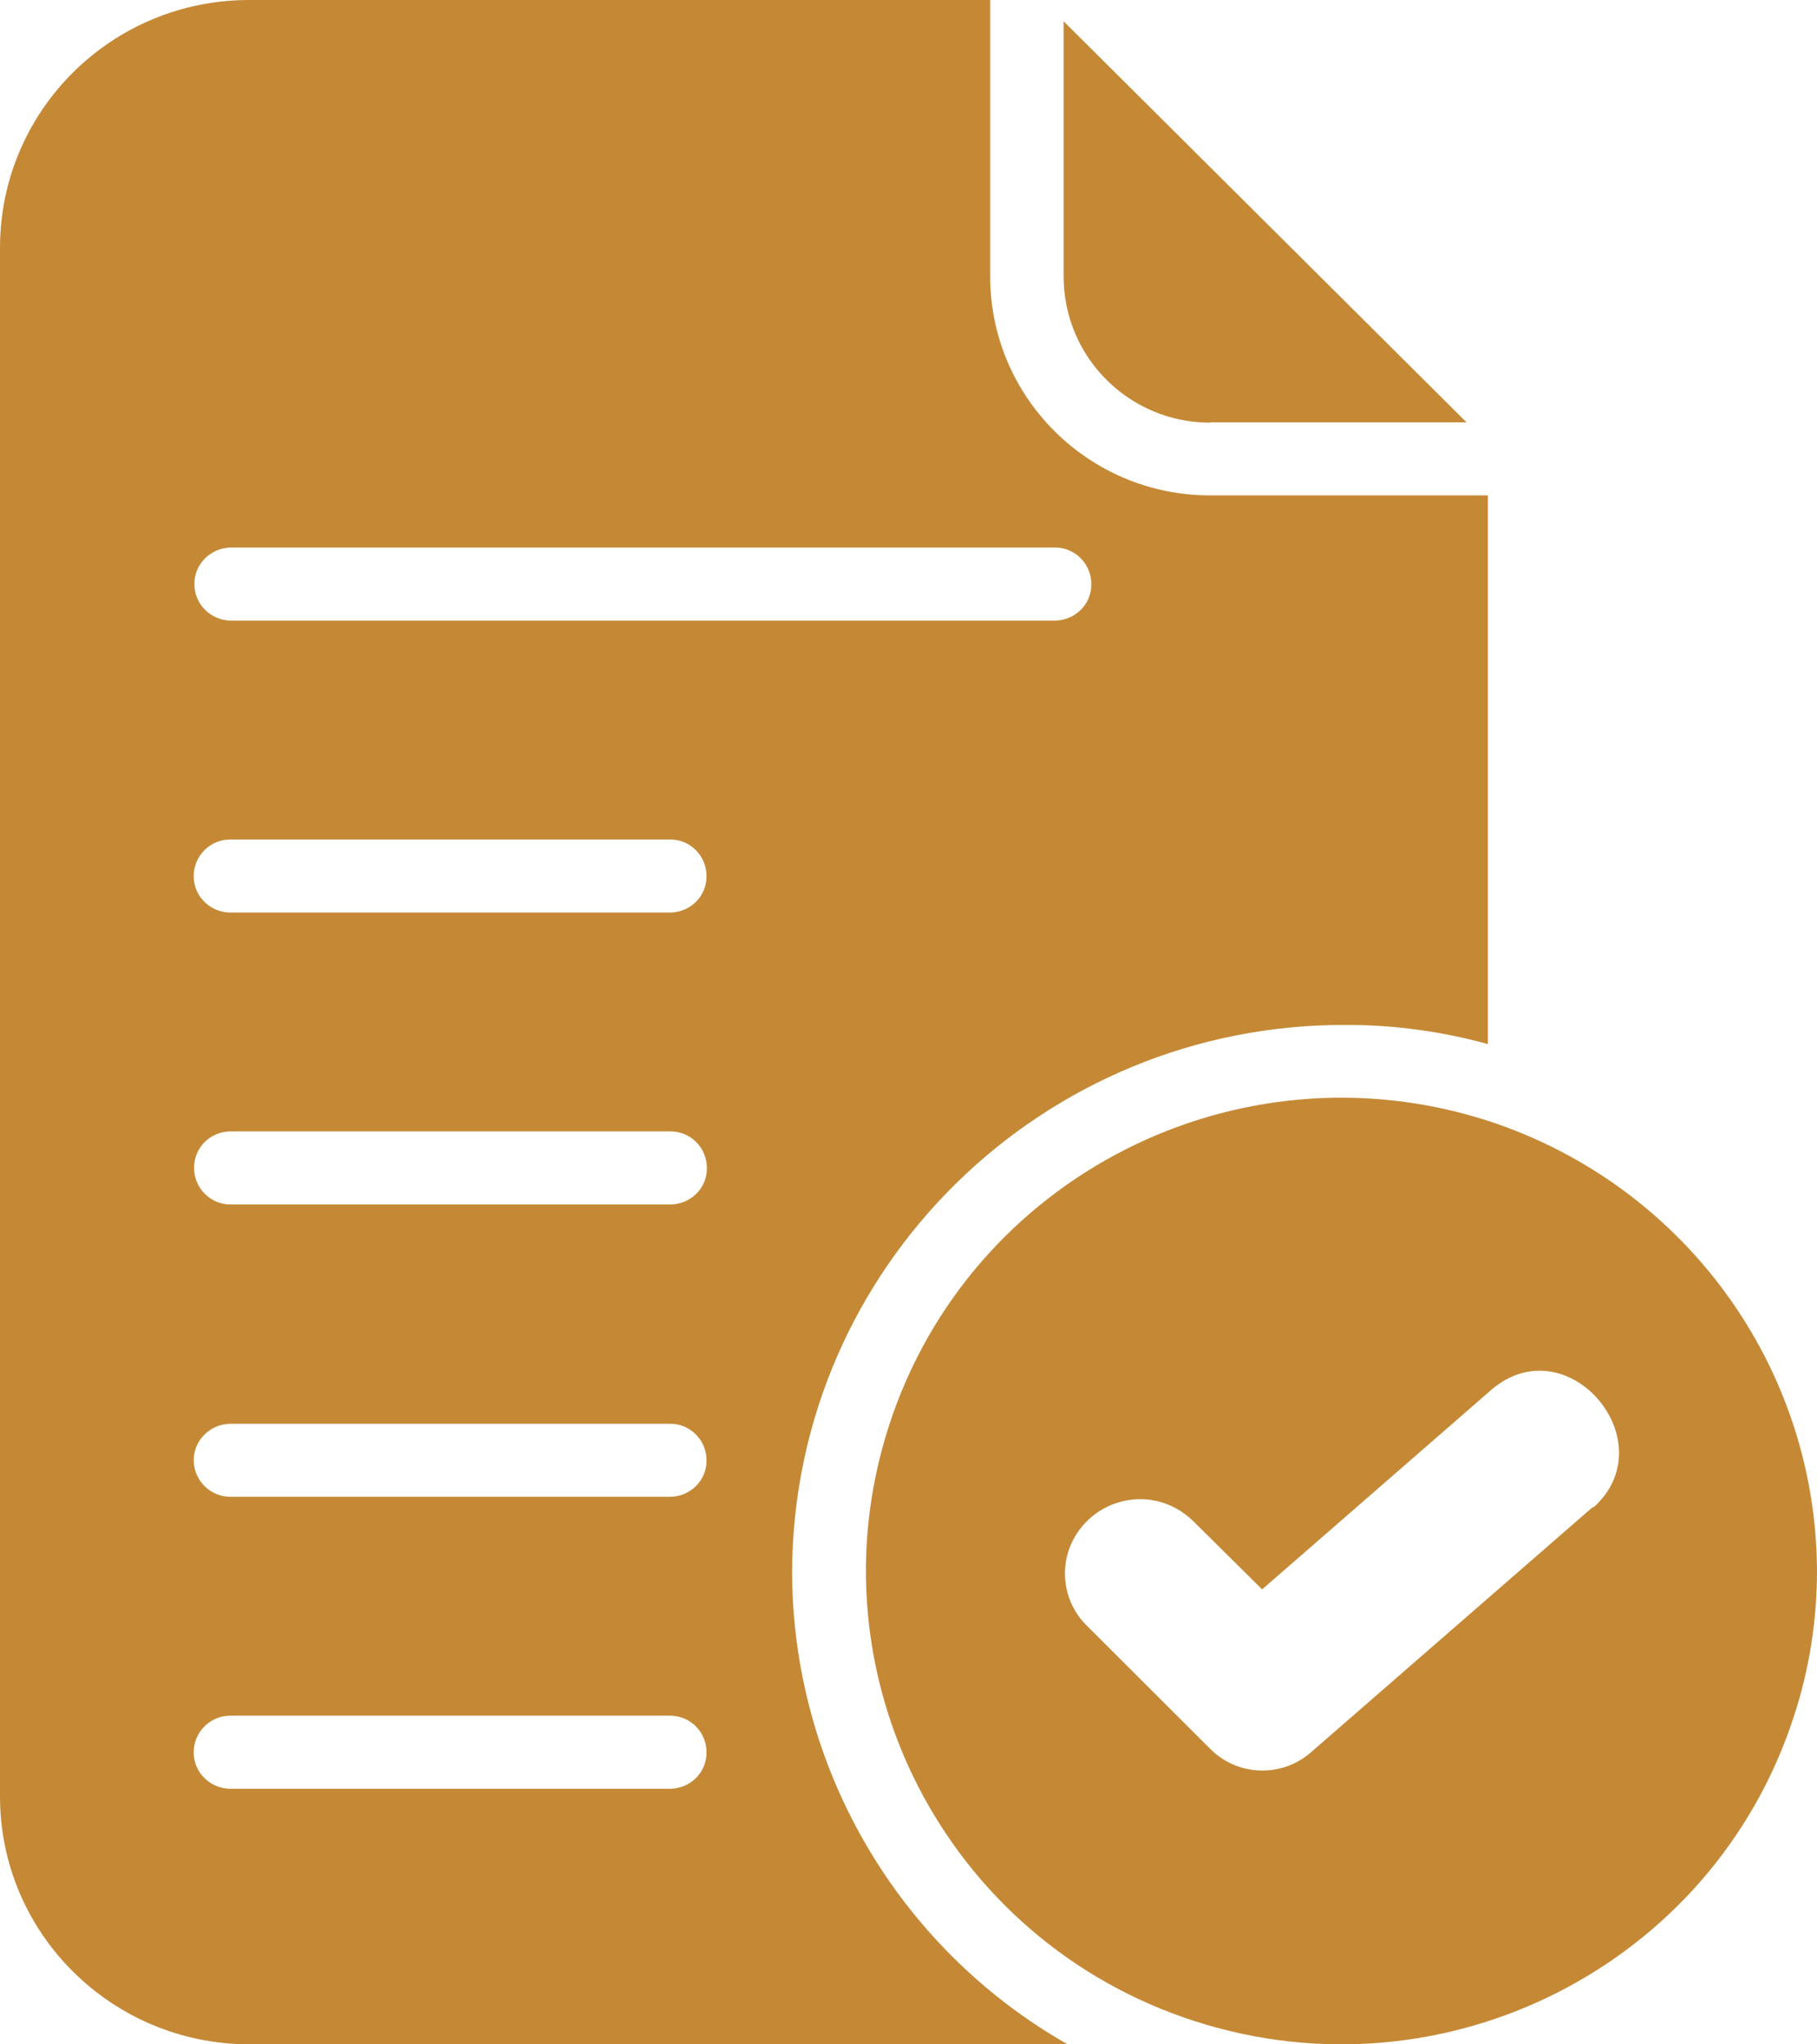 <?xml version="1.0" encoding="UTF-8"?>
<svg xmlns="http://www.w3.org/2000/svg" width="64" height="72" viewBox="0 0 64 72" fill="none">
  <g clip-path="url(#clip0_50_41)">
    <path d="M42.623 14.873H51.655L37.464 0.75V9.739C37.464 12.584 39.778 14.886 42.623 14.886V14.873Z" fill="#C58936"></path>
    <path d="M52.408 39.473C43.611 36.64 34.164 41.438 31.318 50.194C28.472 58.95 33.293 68.353 42.09 71.185C50.888 74.018 60.335 69.219 63.181 60.464C63.727 58.808 64 57.075 64 55.329C63.974 48.112 59.309 41.723 52.408 39.473ZM56.099 53.079L46.171 61.718C45.144 62.61 43.611 62.559 42.649 61.615L38.283 57.256C37.633 56.622 37.373 55.691 37.581 54.812C37.932 53.402 39.362 52.535 40.778 52.872C41.246 52.988 41.662 53.221 42.013 53.557L44.456 55.976L52.538 48.94C55.215 46.664 58.698 50.776 56.125 53.092L56.099 53.079Z" fill="#C58936"></path>
    <path d="M27.9 55.316C27.965 44.633 36.724 36.032 47.458 36.097C49.134 36.097 50.797 36.33 52.408 36.77V17.447H42.623C38.348 17.447 34.878 13.994 34.878 9.739V0H8.772C3.924 0 0 3.906 0 8.73V63.27C0 68.081 3.924 71.987 8.772 72H37.607C31.604 68.586 27.9 62.209 27.9 55.329V55.316ZM8.122 19.284H37.166C37.88 19.284 38.452 19.879 38.439 20.59C38.439 21.288 37.867 21.844 37.166 21.857H8.122C7.407 21.844 6.835 21.262 6.848 20.551C6.848 19.866 7.42 19.297 8.122 19.284ZM23.625 62.998H8.122C7.407 62.998 6.822 62.429 6.822 61.718C6.822 61.007 7.394 60.425 8.109 60.425H23.612C24.326 60.425 24.898 61.02 24.885 61.731C24.885 62.429 24.314 62.986 23.612 62.998H23.625ZM23.625 52.716H8.122C7.407 52.716 6.835 52.147 6.822 51.436C6.822 50.725 7.394 50.156 8.109 50.143H23.612C24.326 50.143 24.898 50.738 24.885 51.449C24.885 52.147 24.314 52.703 23.612 52.716H23.625ZM23.625 42.421H8.122C7.407 42.421 6.835 41.839 6.835 41.128C6.835 40.417 7.407 39.848 8.122 39.848H23.625C24.34 39.848 24.911 40.443 24.898 41.154C24.898 41.852 24.326 42.408 23.625 42.421ZM23.625 32.139H8.122C7.407 32.139 6.822 31.57 6.822 30.859C6.822 30.148 7.394 29.566 8.109 29.566H23.612C24.326 29.566 24.898 30.161 24.885 30.872C24.885 31.57 24.314 32.127 23.612 32.139H23.625Z" fill="#C58936"></path>
  </g>
  <defs>
    <clipPath id="clip0_50_41">
      <rect width="64" height="72" fill="white"></rect>
    </clipPath>
  </defs>
</svg>
